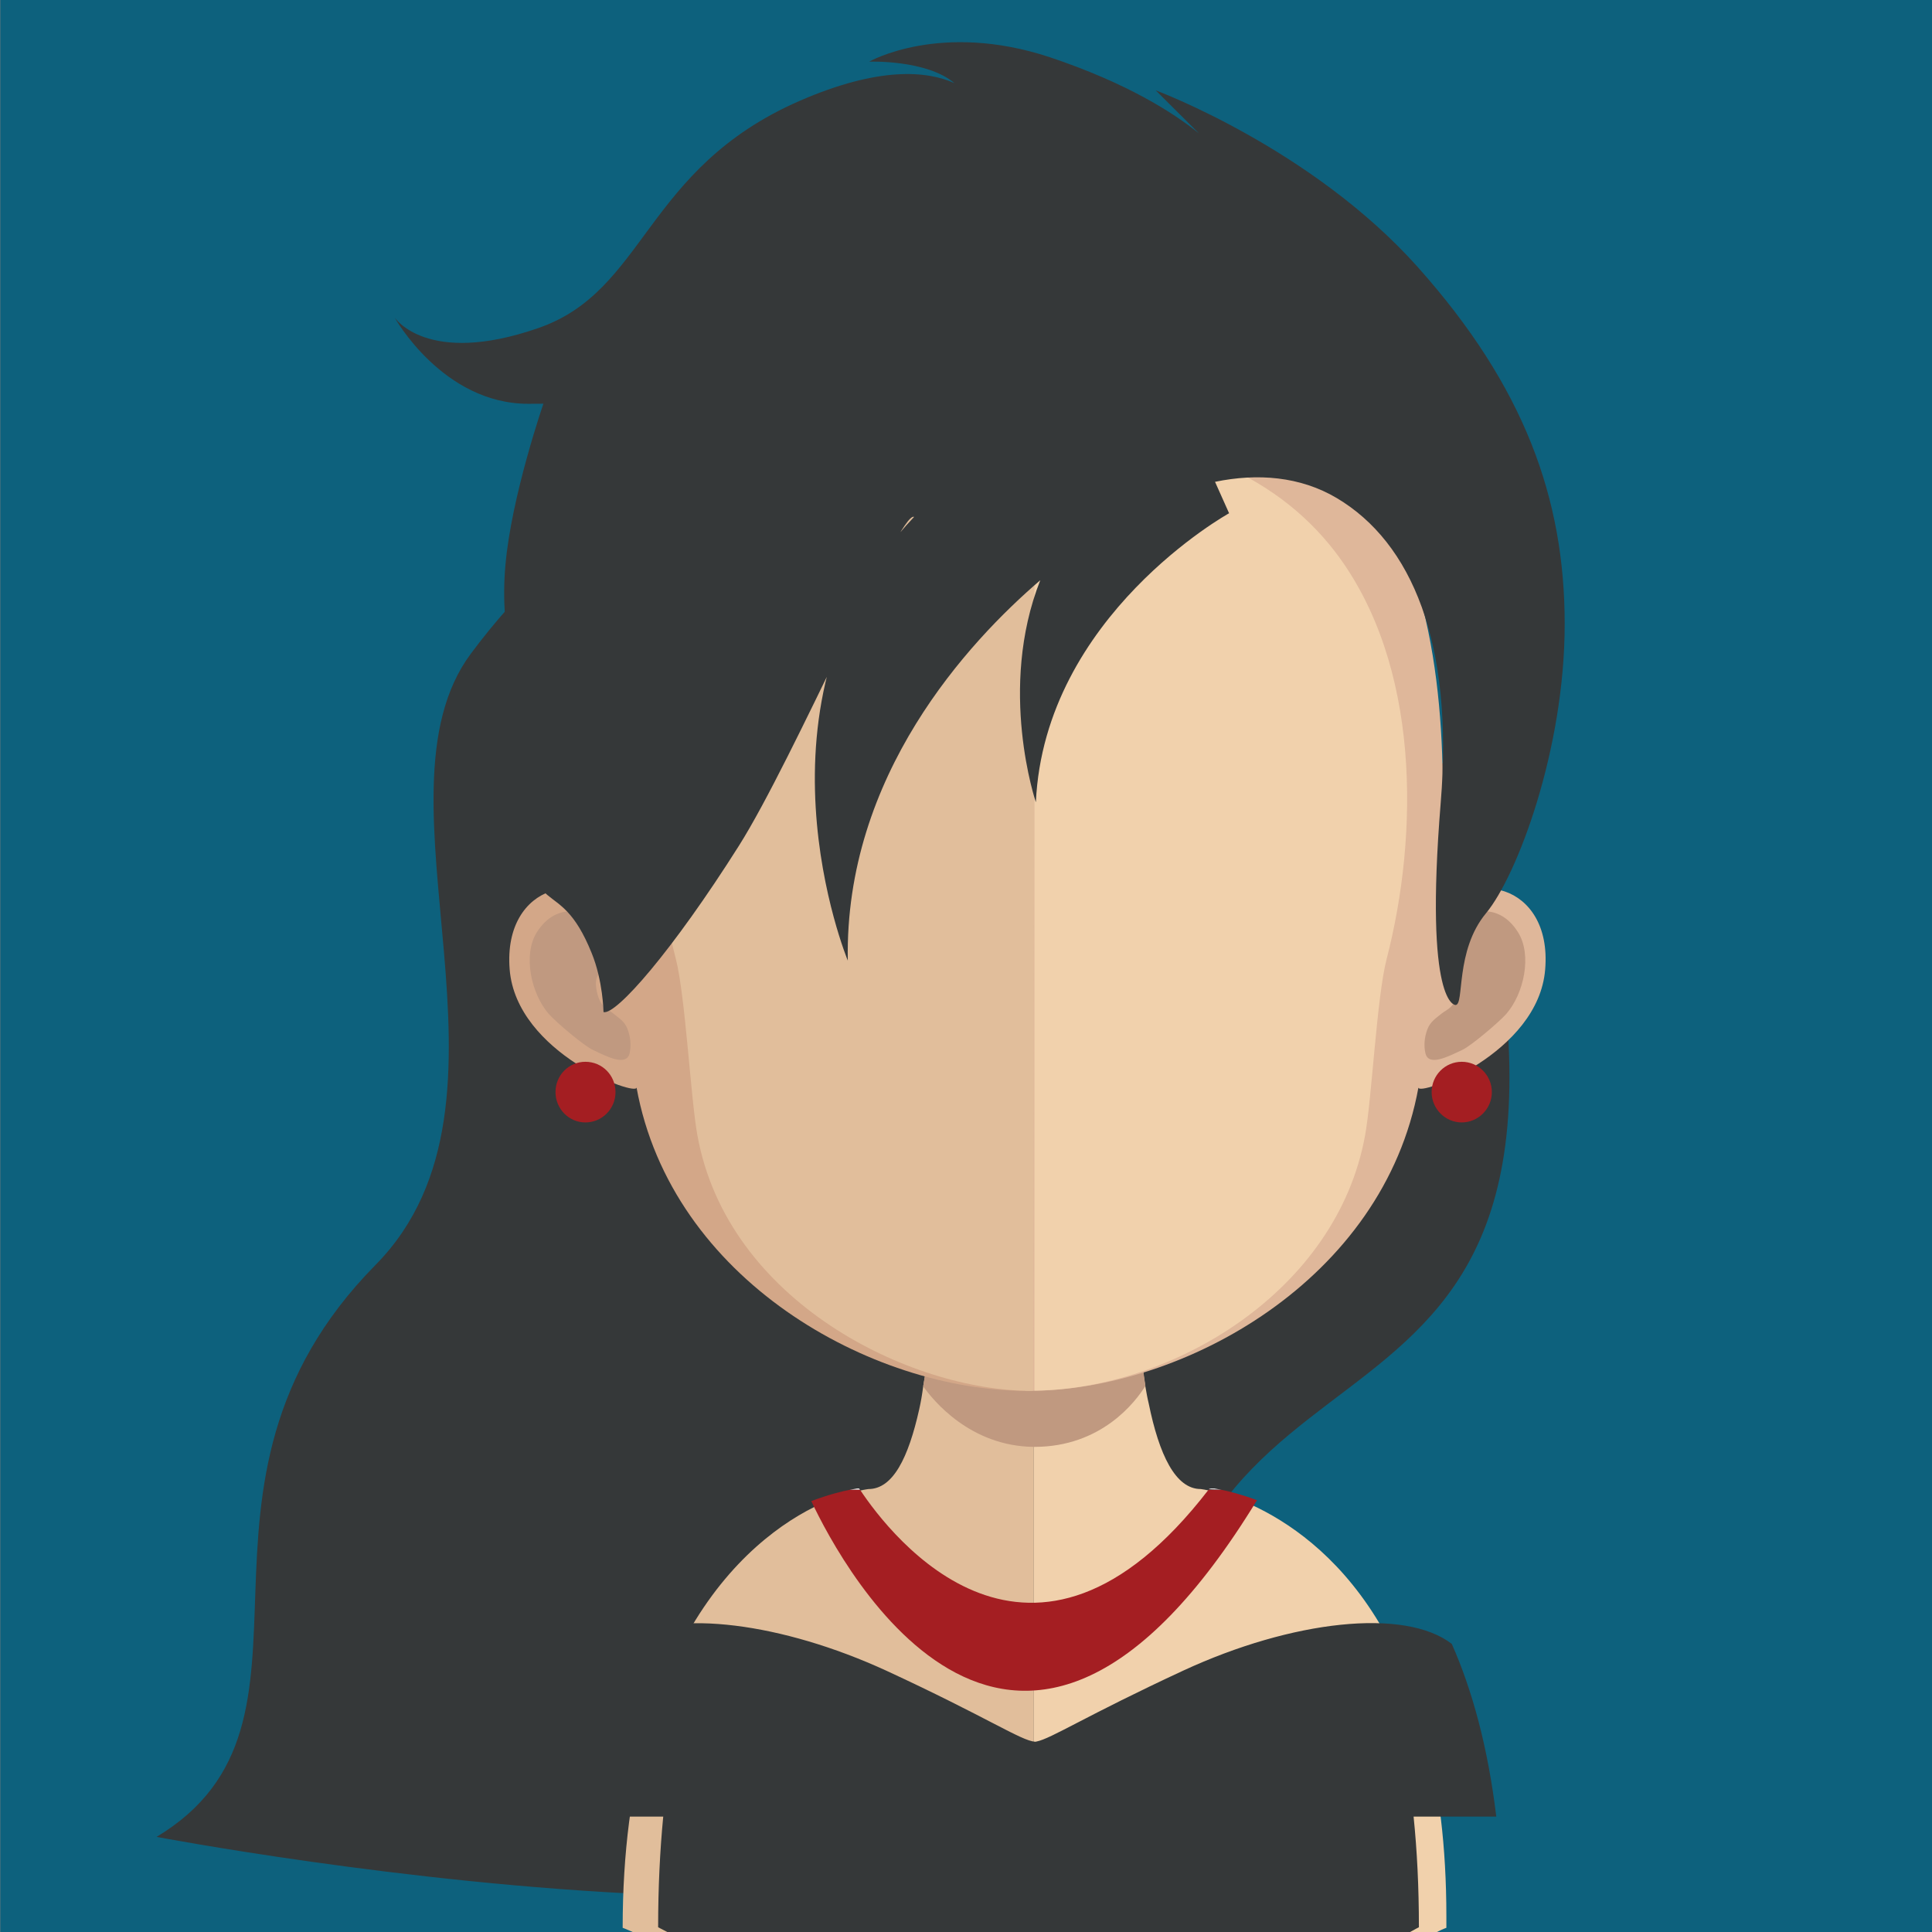 <?xml version="1.0" encoding="utf-8"?>
<!-- Generator: Adobe Illustrator 21.0.0, SVG Export Plug-In . SVG Version: 6.00 Build 0)  -->
<svg version="1.1" id="Layer_1" xmlns="http://www.w3.org/2000/svg" xmlns:xlink="http://www.w3.org/1999/xlink" x="0px" y="0px"
	 viewBox="0 0 128 128" style="enable-background:new 0 0 128 128;" xml:space="preserve">
<rect x="0" y="0" width="128" height="128" fill="#808080" stroke="none"/>
<style type="text/css">
	.st0{fill:#0D617D;}
	.st1{fill:#353839;}
	.st2{fill:#E1BE9B;}
	.st3{fill:#F1D1AC;}
	.st4{clip-path:url(#SVGID_2_);fill:#C09980;}
	.st5{fill:#D3A788;}
	.st6{fill:#C09980;}
	.st7{fill:#DFB79A;}
	.st8{fill:#070707;}
	.st9{fill:none;}
	.st10{fill:#3A2817;}
	.st11{fill:#A41E22;}
	.st12{fill:#EFEFEE;}
</style>
<g>
	<rect x="0.019" y="0" class="st0" width="128" height="128"/>
	<g>
		<path class="st1" d="M31.199,43.302c-7.078,9.492,4.411,29.618-6.312,40.495c-14.513,14.721-1.895,30.311-14.513,37.901
			c0,0,65.487,12.477,66.044-6.892c0.912-31.68,33.443-13.619,20.584-62.768C97.002,52.038,56.982,8.728,31.199,43.302z"/>
		<g>
			<path class="st2" d="M68.496,78.149V128H41.92c-0.425-0.192-0.667-0.278-0.667-0.278c0-20.239,9.615-26.855,14.071-28.475
				c1.329-0.493,2.214-0.594,2.214-0.594c1.63,0,2.648-2.091,3.36-5.273c0.11-0.484,0.196-0.982,0.265-1.525
				c0.173-0.895,0.269-1.863,0.388-2.853c0.027-0.594,0.11-1.201,0.16-1.817c0.251-3.022,0.315-6.3,0.315-9.4
				C62.027,77.784,65.606,78.149,68.496,78.149"/>
			<path class="st3" d="M95.826,127.722c0,0-0.251,0.087-0.625,0.278H68.496V78.149h0.064c2.89,0,6.483-0.365,6.483-0.365
				c0,3.1,0.046,6.342,0.315,9.327c0.037,0.594,0.11,1.201,0.169,1.758c0.119,1.05,0.192,2.032,0.352,2.949v0.014
				c0.073,0.411,0.132,0.772,0.228,1.16c0.689,3.379,1.767,5.661,3.447,5.661c0,0,1.379,0.16,3.351,1.041
				c4.766,2.191,12.921,8.629,12.921,27.27"/>
			<g>
				<defs>
					<rect id="SVGID_1_" x="61.164" y="87.111" width="14.724" height="8.748"/>
				</defs>
				<clipPath id="SVGID_2_">
					<use xlink:href="#SVGID_1_"  style="overflow:visible;"/>
				</clipPath>
				<path class="st4" d="M75.888,91.809v0.009c-0.653,1.055-2.913,4.041-7.355,4.041h-0.037c-4.232-0.037-6.702-3.118-7.332-4.013
					c0.16-0.899,0.278-1.867,0.365-2.844c0.059-0.607,0.119-1.21,0.169-1.817c2.082,0.52,4.319,0.836,6.716,0.872h0.082
					c2.456-0.037,4.721-0.374,6.848-0.945c0.059,0.594,0.123,1.187,0.169,1.767C75.623,89.919,75.746,90.887,75.888,91.809"/>
			</g>
			<path class="st5" d="M68.012,21.833c-28.165,0-28.32,23.65-27.074,39.15c-1.922-3.666-7.634-2.543-7.172,3.242
				c0.447,5.579,8.515,8.469,8.405,7.816c2.31,12.738,15.559,20.107,25.841,20.107c0,0,0.132-0.014,0.196-0.014v-70.3
				c-0.064,0-0.132,0-0.132,0"/>
			<path class="st6" d="M35.556,61.781c1.402-2.228,3.543-1.274,4.077-0.776c0.566,0.534,1.004,1.246,0.653,2.566
				c-0.196,0.735-0.968,0.799-0.776,1.936c0.205,1.269,0.785,1.356,1.128,1.644c0.324,0.278,0.749,0.498,0.941,1.041
				c0.205,0.534,0.242,1.1,0.137,1.584c-0.219,0.922-1.552,0.196-2.433-0.215c-0.594-0.269-2.443-1.84-2.917-2.374
				C35.19,65.845,34.633,63.279,35.556,61.781"/>
			<path class="st7" d="M68.135,21.833c28.165,0,28.32,23.65,27.074,39.15c1.922-3.666,7.647-2.543,7.163,3.242
				c-0.447,5.579-8.506,8.469-8.396,7.816c-2.31,12.738-15.559,20.107-25.841,20.107l-0.205-0.014v-70.3H68.135"/>
			<path class="st6" d="M100.583,61.781c-1.379-2.228-3.547-1.274-4.068-0.776c-0.557,0.534-1.004,1.246-0.653,2.566
				c0.196,0.735,0.968,0.799,0.776,1.936c-0.205,1.269-0.776,1.356-1.128,1.644c-0.324,0.278-0.735,0.498-0.941,1.041
				c-0.205,0.534-0.242,1.1-0.132,1.584c0.215,0.922,1.548,0.196,2.443-0.215c0.58-0.269,2.429-1.84,2.904-2.374
				C100.966,65.845,101.514,63.279,100.583,61.781"/>
			<path class="st2" d="M68.327,28.498c-9.268,0-16.043,2.698-20.143,8.031c-5.748,7.456-5.529,18.815-3.41,26.992
				c0.639,2.493,0.982,9.232,1.429,11.688c1.995,11.058,14.13,16.938,22.125,16.938l0.132-0.014l0.073-63.621L68.327,28.498"/>
			<path class="st3" d="M88.434,36.529c-4.077-5.287-10.779-7.981-19.901-8.017v63.621c9.122-0.096,20.034-6.542,21.91-16.925
				c0.447-2.456,0.776-9.195,1.429-11.688C93.976,55.38,94.182,44.021,88.434,36.529"/>
			<path class="st8" d="M40.573,50.249"/>
			<path class="st9" d="M77.33,33.205c0,0-1.986-1.634-5.629-2.675C73.482,31.16,75.358,32.041,77.33,33.205z"/>
			<path class="st9" d="M43.029,49.765c-0.251,0.813-0.42,1.708-0.53,2.675c0,0,0.352-1.511,1.16-3.748
				C43.335,49.176,43.093,49.55,43.029,49.765z"/>
			<path class="st10" d="M60.018,30.567l-0.123,0.123l0.014,0.023C59.945,30.662,59.981,30.617,60.018,30.567z"/>
			<polygon class="st10" points="42.5,52.44 42.5,52.44 42.5,52.44 			"/>
		</g>
		<path class="st11" d="M40.779,72.355c0,1.1-0.881,2.009-1.995,2.009c-1.1,0-1.981-0.909-1.981-2.009
			c0-1.114,0.881-2.009,1.981-2.009C39.897,70.346,40.779,71.241,40.779,72.355z"/>
		<path class="st11" d="M98.839,72.355c0,1.1-0.895,2.009-1.995,2.009c-1.1,0-1.995-0.909-1.995-2.009
			c0-1.114,0.895-2.009,1.995-2.009C97.944,70.346,98.839,71.241,98.839,72.355z"/>
		<path class="st1" d="M93.94,17.705c-7.031-7.885-17.372-11.72-17.372-11.72l2.867,2.853c-1.721-1.392-4.78-3.337-9.875-5.045
			c-7.268-2.406-11.975,0.292-11.975,0.292s3.789-0.146,5.652,1.424c-1.831-0.822-4.999-1.114-10.259,1.173
			c-10.332,4.515-10.154,12.596-17.34,15.062c-7.364,2.552-9.496-0.712-9.496-0.712s3.182,5.721,8.857,5.721
			c0.918,0,1.004-0.009,1.004-0.009s-2.118,6.122-2.516,10.683c-0.425,4.666,0.881,7.862,1.278,16.573
			c0.342,7.465,2.214,3.639,4.429,9.131c0.762,1.854,0.79,3.922,0.79,3.922c0.822,0.219,4.543-4.012,8.977-11.028
			c3.623-5.734,10.655-22.228,11.6-21.78c-11.528,12.144-4.392,29.398-4.392,29.398c-0.228-12.268,7.985-21.111,12.752-25.202
			c-2.844,7.2-0.292,14.71-0.292,14.71C69.199,40.78,81.43,34.004,81.43,34.004l-0.931-2.082c2.808-0.58,5.638-0.365,8.067,1.077
			c4.963,2.949,7.757,9.592,6.885,20.18c-1.1,13.509,0.982,13.404,0.982,13.404c0.603,0-0.05-3.584,2.018-6.077
			c2.059-2.479,5.214-10.825,5.214-19.162C103.665,33,100.966,25.581,93.94,17.705z"/>
		<path class="st12" d="M56.918,98.616c-0.046,0-0.105,0-0.142,0c0,0-0.183,0.037-0.475,0.087h0.68L56.918,98.616z"/>
		<path class="st12" d="M80.462,98.616c-0.123,0-0.219,0-0.219,0c-0.132,0.014-0.155,0.05-0.155,0.05l0.836,0.037
			C80.631,98.653,80.462,98.616,80.462,98.616z"/>
		<path class="st11" d="M83.279,99.392c-1.064-0.397-1.886-0.594-2.356-0.689h-0.858c-11.715,15.194-21.052,3.059-23.083,0h-0.68
			c-0.507,0.096-1.402,0.315-2.552,0.749C55.831,103.88,67.382,125.402,83.279,99.392z"/>
		<path class="st1" d="M99.133,120.353c-0.557-4.607-1.598-8.396-2.949-11.441c-3.123-2.411-10.61-1.552-17.774,1.762
			c-6.474,3.004-8.761,4.515-9.738,4.707c-0.05,0.014-0.096,0.014-0.096,0.014c-0.945-0.073-3.159-1.612-9.884-4.721
			c-6.862-3.146-13.998-4.086-17.363-2.068c-1.402,3.109-2.516,6.972-3.086,11.747h5.698c-0.215,2.242-0.338,4.671-0.338,7.332
			c0,0,0.205,0.11,0.607,0.315h49.212c0.365-0.205,0.584-0.315,0.584-0.315c0-2.671-0.123-5.091-0.352-7.332H99.133z"/>
	</g>
</g>
</svg>
